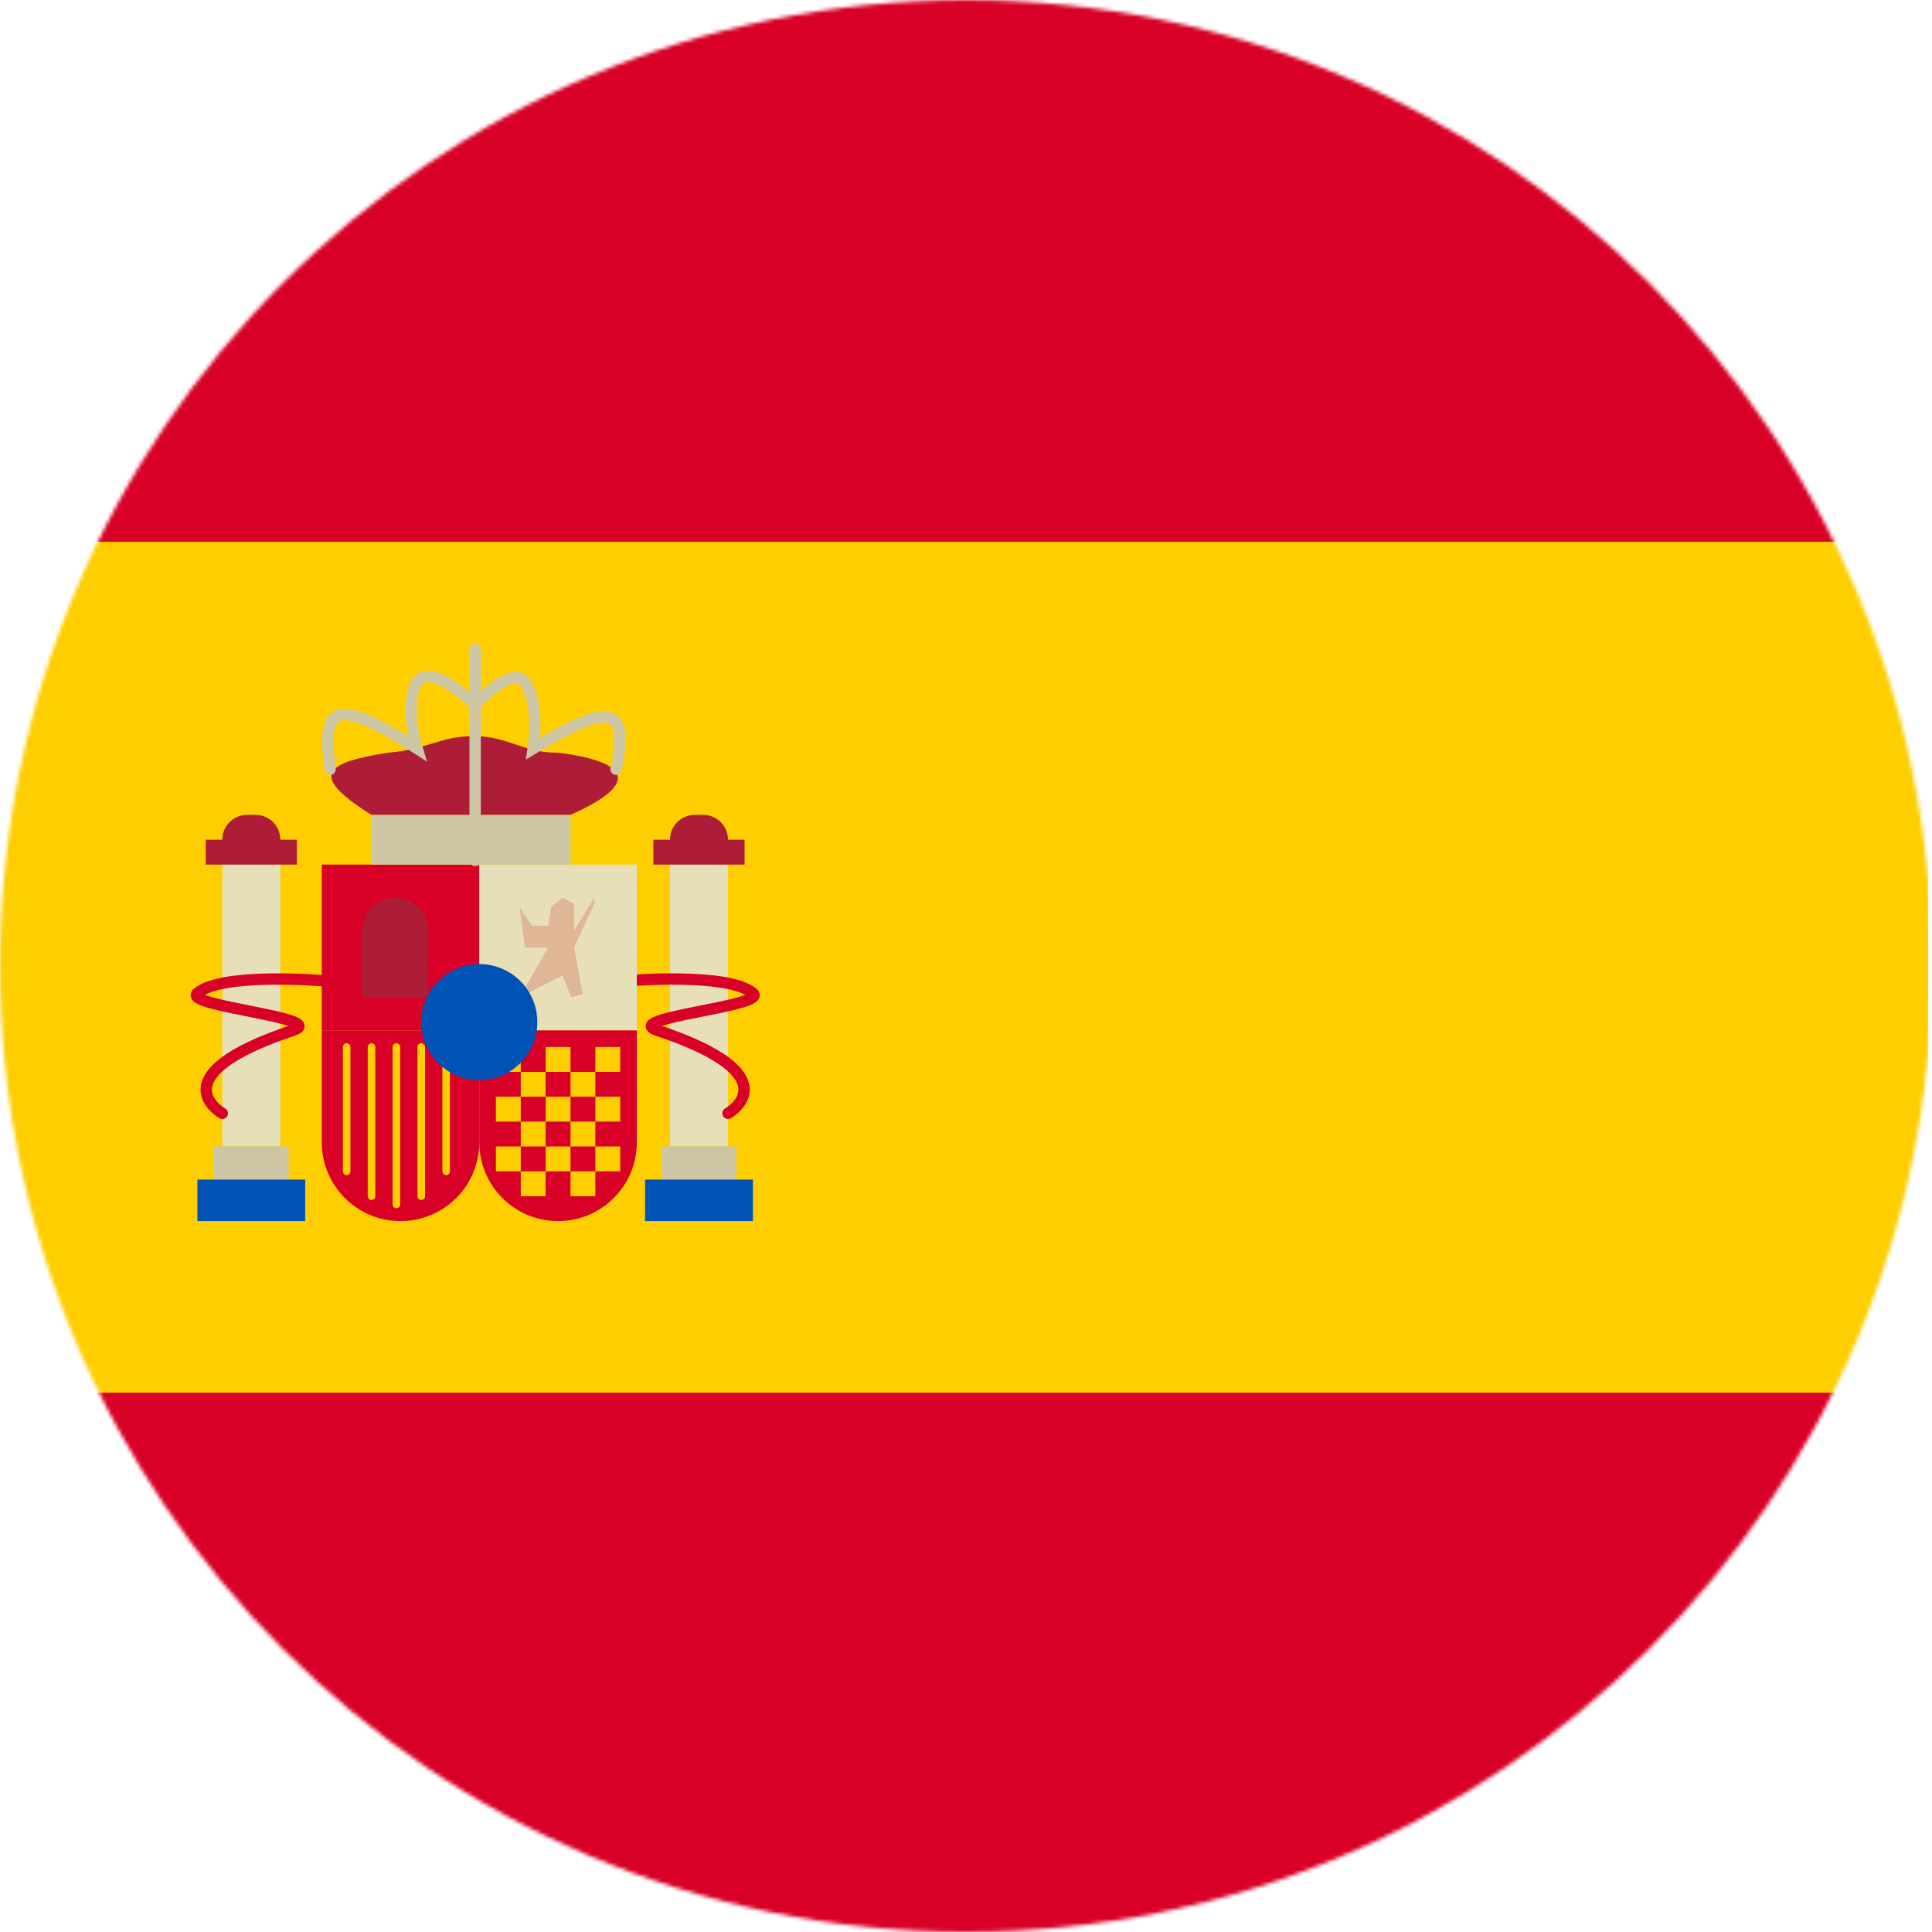 <?xml version="1.0" encoding="UTF-8"?> <svg xmlns="http://www.w3.org/2000/svg" width="512" height="512" viewBox="0 0 512 512" fill="none"><mask id="mask0" maskUnits="userSpaceOnUse" x="0" y="0" width="512" height="512"><circle cx="256" cy="256" r="256" fill="#C4C4C4"></circle></mask><g mask="url(#mask0)"><rect width="511" height="513" fill="#FECE00"></rect><path d="M511 -24H0V143.575H511V-24Z" fill="#D80027"></path><path d="M511 369.078H0V536.653H511V369.078Z" fill="#D80027"></path><rect x="58.909" y="229.125" width="15.38" height="74.701" fill="#E7DFB7"></rect><rect x="56.712" y="303.825" width="19.774" height="8.788" fill="#CDC6A5"></rect><rect x="52.317" y="312.614" width="28.562" height="10.985" fill="#0052B4"></rect><path d="M65.5 215.942C61.86 215.942 58.909 218.893 58.909 222.533H54.515V229.124H78.683V222.533H74.288C74.288 218.893 71.337 215.942 67.697 215.942H65.5Z" fill="#AD1D37"></path><path d="M58.908 295.038C58.908 295.038 41.331 285.151 77.583 273.067C87.635 269.717 48.098 266.696 52.316 263.18C58.908 257.686 85.273 259.885 85.273 259.885" stroke="#D80027" stroke-width="3" stroke-linecap="round"></path><rect width="15.38" height="74.701" transform="matrix(-1 0 0 1 192.931 229.125)" fill="#E7DFB7"></rect><rect width="19.774" height="8.788" transform="matrix(-1 0 0 1 195.128 303.825)" fill="#CDC6A5"></rect><rect width="28.562" height="10.985" transform="matrix(-1 0 0 1 199.522 312.614)" fill="#0052B4"></rect><path d="M186.34 215.942C189.98 215.942 192.931 218.893 192.931 222.533H197.325V229.124H173.157V222.533H177.551C177.551 218.893 180.503 215.942 184.143 215.942H186.34Z" fill="#AD1D37"></path><path d="M192.93 295.038C192.93 295.038 210.507 285.151 174.255 273.067C164.203 269.717 203.74 266.696 199.522 263.18C192.93 257.686 166.565 259.885 166.565 259.885" stroke="#D80027" stroke-width="3" stroke-linecap="round"></path><rect x="85.274" y="229.125" width="41.745" height="43.942" fill="#D80027"></rect><rect x="127.02" y="229.125" width="41.745" height="43.942" fill="#E7DFB7"></rect><path d="M95.942 246.701C95.942 241.848 99.877 237.913 104.731 237.913V237.913C109.584 237.913 113.519 241.848 113.519 246.701V264.278H95.942V246.701Z" fill="#AD1D37"></path><path opacity="0.2" d="M146.052 240.385L149.094 237.913L152.137 239.561V246.701L157.46 237.913V239.561L152.137 251.096L154.418 263.454L151.376 264.278L149.094 258.511L137.687 264.278L145.292 251.096H139.123L137.687 240.385L140.982 245.328H145.292L146.052 240.385Z" fill="#C01818"></path><path d="M127.02 273.066H168.764V302.727C168.764 314.255 159.419 323.599 147.892 323.599V323.599C136.364 323.599 127.02 314.255 127.02 302.727V273.066Z" fill="#D80027"></path><path d="M85.274 273.066H127.019V302.727C127.019 314.255 117.674 323.599 106.147 323.599V323.599C94.619 323.599 85.274 314.255 85.274 302.727V273.066Z" fill="#D80027"></path><rect x="98.456" y="215.942" width="52.73" height="13.182" fill="#CDC6A5"></rect><path d="M102.845 199.465C87.025 202.057 80.878 204.957 98.451 215.944H151.181C170.959 207.154 165.467 201.661 147.885 199.465C139.043 199.66 134.664 195.152 125.914 195.071C116.743 194.987 113.184 198.706 102.845 199.465Z" fill="#AD1D37"></path><path d="M91.865 277.461L91.865 310.417" stroke="#FECE00" stroke-width="2" stroke-linecap="round"></path><path d="M98.456 277.46L98.456 317.008" stroke="#FECE00" stroke-width="2" stroke-linecap="round"></path><path d="M105.047 277.46L105.047 319.205" stroke="#FECE00" stroke-width="2" stroke-linecap="round"></path><path d="M111.639 277.46L111.639 317.008" stroke="#FECE00" stroke-width="2" stroke-linecap="round"></path><path d="M118.229 277.46L118.229 310.417" stroke="#FECE00" stroke-width="2" stroke-linecap="round"></path><path d="M131.413 277.461H138.004V284.052H131.413V277.461Z" fill="#FECE00"></path><path fill-rule="evenodd" clip-rule="evenodd" d="M144.596 284.052H138.004V290.643H131.413V297.235H138.004V303.826H131.413V310.417H138.004V317.009H144.596V310.417H151.187V317.009H157.778V310.417H164.369V303.826H157.778V297.235H164.369V290.643H157.778V284.052H164.369V277.461H157.778V284.052H151.187V277.461H144.596V284.052ZM144.596 290.643V284.052H151.187V290.643H144.596ZM144.596 297.235V290.643H138.004V297.235H144.596ZM151.187 297.235H144.596V303.826H138.004V310.417H144.596V303.826H151.187V310.417H157.778V303.826H151.187V297.235ZM151.187 297.235V290.643H157.778V297.235H151.187Z" fill="#FECE00"></path><circle cx="127.018" cy="270.869" r="15.38" fill="#0052B4"></circle><path d="M125.919 228.026V200.563V186.831M125.919 186.831C125.919 186.831 114.108 175.101 110.539 180.789C106.891 186.603 110.539 198.366 110.539 198.366C86.654 183.005 85.648 188.967 87.47 203.858M125.919 186.831C125.919 186.831 135.638 175.939 139.102 180.789C143.123 186.418 141.298 198.366 141.298 198.366C161.339 186.277 166.913 186.532 163.269 203.858M125.919 186.831V172" stroke="#CDC6A5" stroke-width="3" stroke-linecap="round"></path></g></svg> 